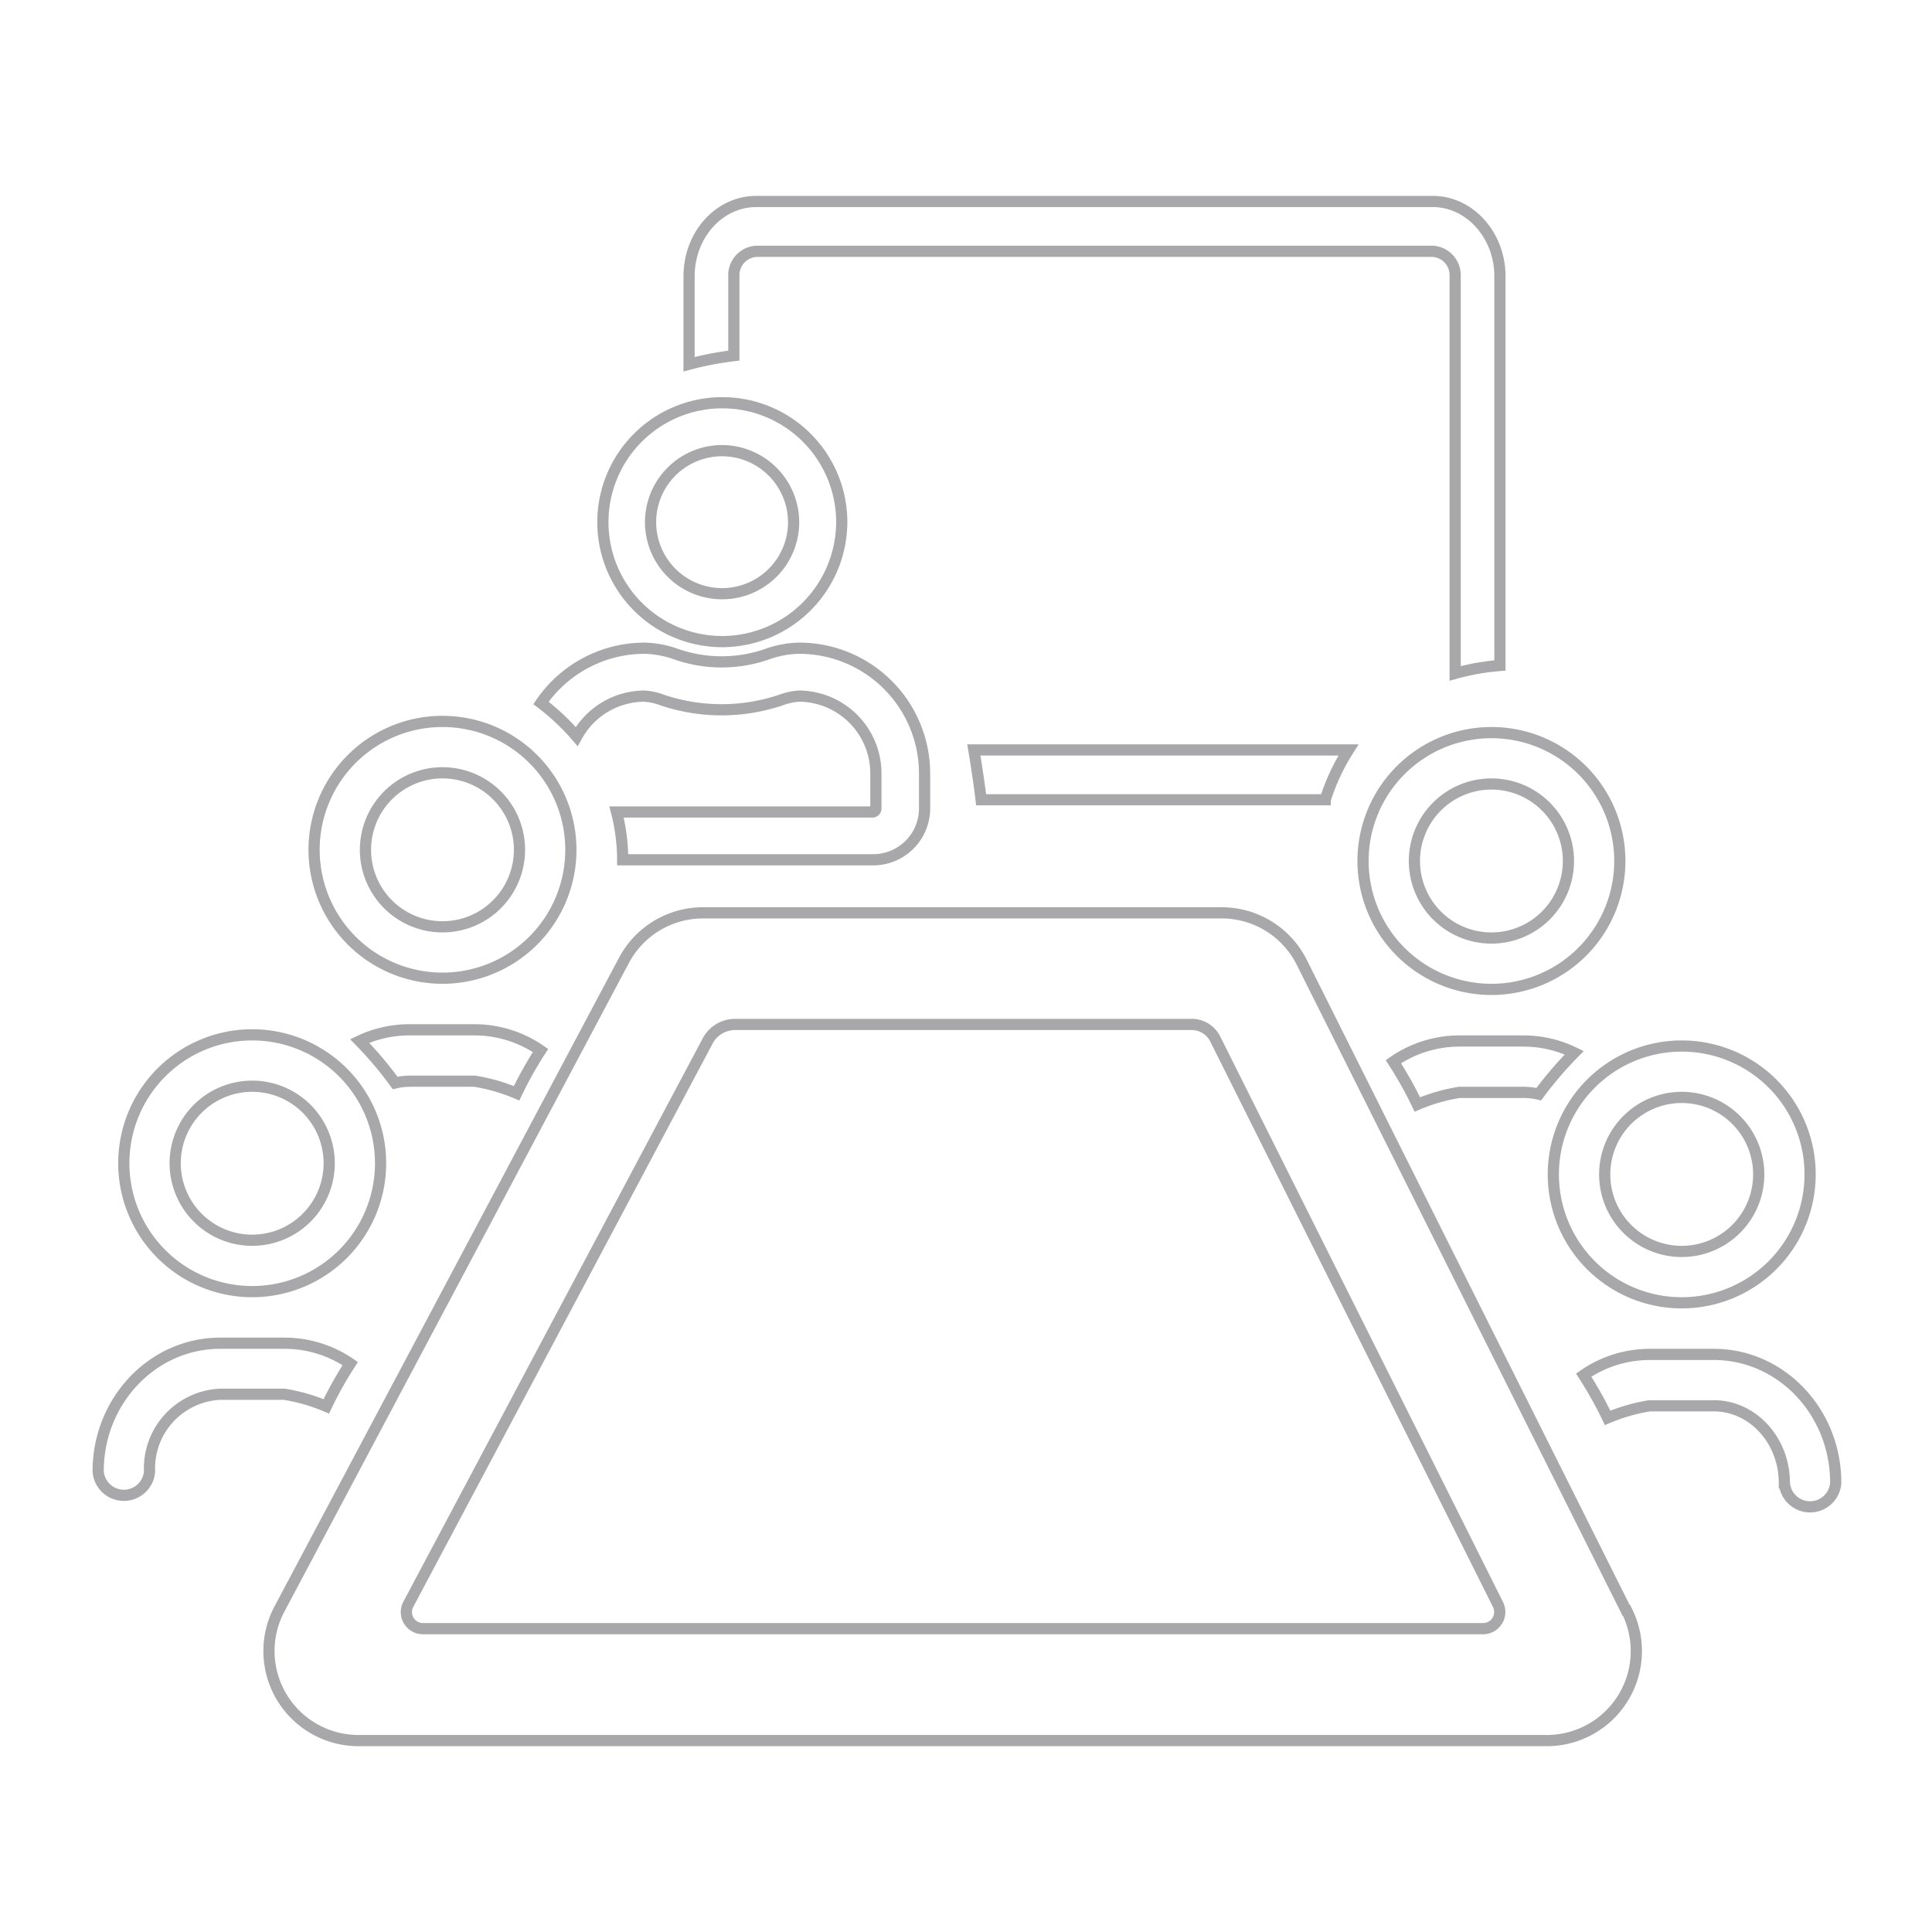 <svg xmlns="http://www.w3.org/2000/svg" viewBox="0 0 172.6 172.6"><defs><style>.cls-1,.cls-3{fill:none;stroke:#2a272d;stroke-miterlimit:10;}.cls-1,.cls-2{opacity:0.41;}</style></defs><title>On-site and expert</title><g id="Layer_1" data-name="Layer 1"><path class="cls-1" d="M71.33,57.91a9,9,0,0,0-2.82.54,12.34,12.34,0,0,1-8.08,0,9,9,0,0,0-2.83-.54,11.22,11.22,0,0,0-9.27,4.89,20.83,20.83,0,0,1,3.19,3,6.92,6.92,0,0,1,6.08-3.61,5.83,5.83,0,0,1,1.59.36,16.61,16.61,0,0,0,10.55,0,6,6,0,0,1,1.59-.36,6.91,6.91,0,0,1,6.92,6.88v3.17a.31.31,0,0,1-.3.3H55.08a17.24,17.24,0,0,1,.55,4.27H78a4.59,4.59,0,0,0,4.6-4.57V69.07A11.2,11.2,0,0,0,71.33,57.91Z"/><path class="cls-1" d="M64.47,57.32A10.67,10.67,0,1,1,75.2,46.65,10.71,10.71,0,0,1,64.47,57.32Zm0-17.06a6.39,6.39,0,1,0,6.43,6.39A6.41,6.41,0,0,0,64.47,40.26Z"/><path class="cls-1" d="M87,67c.22,1.31.48,3,.65,4.45h30.74A18.72,18.72,0,0,1,120.47,67Z"/><path class="cls-1" d="M128,18H67.56c-3.33,0-6,3-6,6.68v7.86a28.67,28.67,0,0,1,4-.77V24.68a2.14,2.14,0,0,1,2-2.23H128a2.14,2.14,0,0,1,2,2.23V60.16a21.48,21.48,0,0,1,4-.71V24.68C134,21,131.29,18,128,18Z"/><g class="cls-2"><path class="cls-3" d="M145.27,143.86,116.31,86a8,8,0,0,0-7.19-4.45H62.83a8,8,0,0,0-7.1,4.27L25,143.68a8,8,0,0,0,7.11,11.82h106a8,8,0,0,0,7.2-11.64Zm-12.76,1.64H37.79a1.48,1.48,0,0,1-1.31-2.18L63.22,93a2.78,2.78,0,0,1,2.46-1.48h40.78a2.35,2.35,0,0,1,2.1,1.29l25.28,50.56A1.49,1.49,0,0,1,132.51,145.5Z"/></g><g class="cls-2"><path class="cls-3" d="M133.24,65.45a11.47,11.47,0,1,0,11.47,11.47A11.46,11.46,0,0,0,133.24,65.45Zm0,18.35a6.88,6.88,0,1,1,6.88-6.88A6.88,6.88,0,0,1,133.24,83.8Z"/><path class="cls-3" d="M136.11,93h-5.74a10.37,10.37,0,0,0-5.89,1.85,34.4,34.4,0,0,1,2.14,3.82,16.27,16.27,0,0,1,3.75-1.08h5.74a6.17,6.17,0,0,1,1.36.16,34.78,34.78,0,0,1,3.17-3.7A10.36,10.36,0,0,0,136.11,93Z"/></g><g class="cls-2"><path class="cls-3" d="M150.24,93.45a11.47,11.47,0,1,0,11.47,11.47A11.46,11.46,0,0,0,150.24,93.45Zm0,18.35a6.88,6.88,0,1,1,6.88-6.88A6.88,6.88,0,0,1,150.24,111.8Z"/><path class="cls-3" d="M153.11,121h-5.74a10.37,10.37,0,0,0-5.89,1.85,34.4,34.4,0,0,1,2.14,3.82,16.27,16.27,0,0,1,3.75-1.08h5.74c3.46,0,6.3,3.08,6.3,6.88a2.3,2.3,0,0,0,4.59,0C164,126.12,159.11,121,153.11,121Z"/></g><g class="cls-2"><path class="cls-3" d="M39.53,64.45A11.47,11.47,0,1,0,51,75.92,11.47,11.47,0,0,0,39.53,64.45Zm0,18.35a6.88,6.88,0,1,1,6.88-6.88A6.88,6.88,0,0,1,39.53,82.8Z"/><path class="cls-3" d="M36.67,92H42.4a10.37,10.37,0,0,1,5.89,1.85,34.4,34.4,0,0,0-2.14,3.82,16.27,16.27,0,0,0-3.75-1.08H36.67a6.19,6.19,0,0,0-1.37.16A33.66,33.66,0,0,0,32.13,93,10.4,10.4,0,0,1,36.67,92Z"/></g><g class="cls-2"><path class="cls-3" d="M11.06,103.92A11.47,11.47,0,1,0,22.53,92.45,11.47,11.47,0,0,0,11.06,103.92Zm4.59,0a6.88,6.88,0,1,1,6.88,6.88A6.88,6.88,0,0,1,15.65,103.92Z"/><path class="cls-3" d="M8.77,131.44a2.3,2.3,0,0,0,4.59,0,6.62,6.62,0,0,1,6.31-6.88H25.4a16.27,16.27,0,0,1,3.75,1.08,34.4,34.4,0,0,1,2.14-3.82A10.37,10.37,0,0,0,25.4,120H19.67C13.66,120,8.77,125.12,8.77,131.44Z"/></g></g></svg>